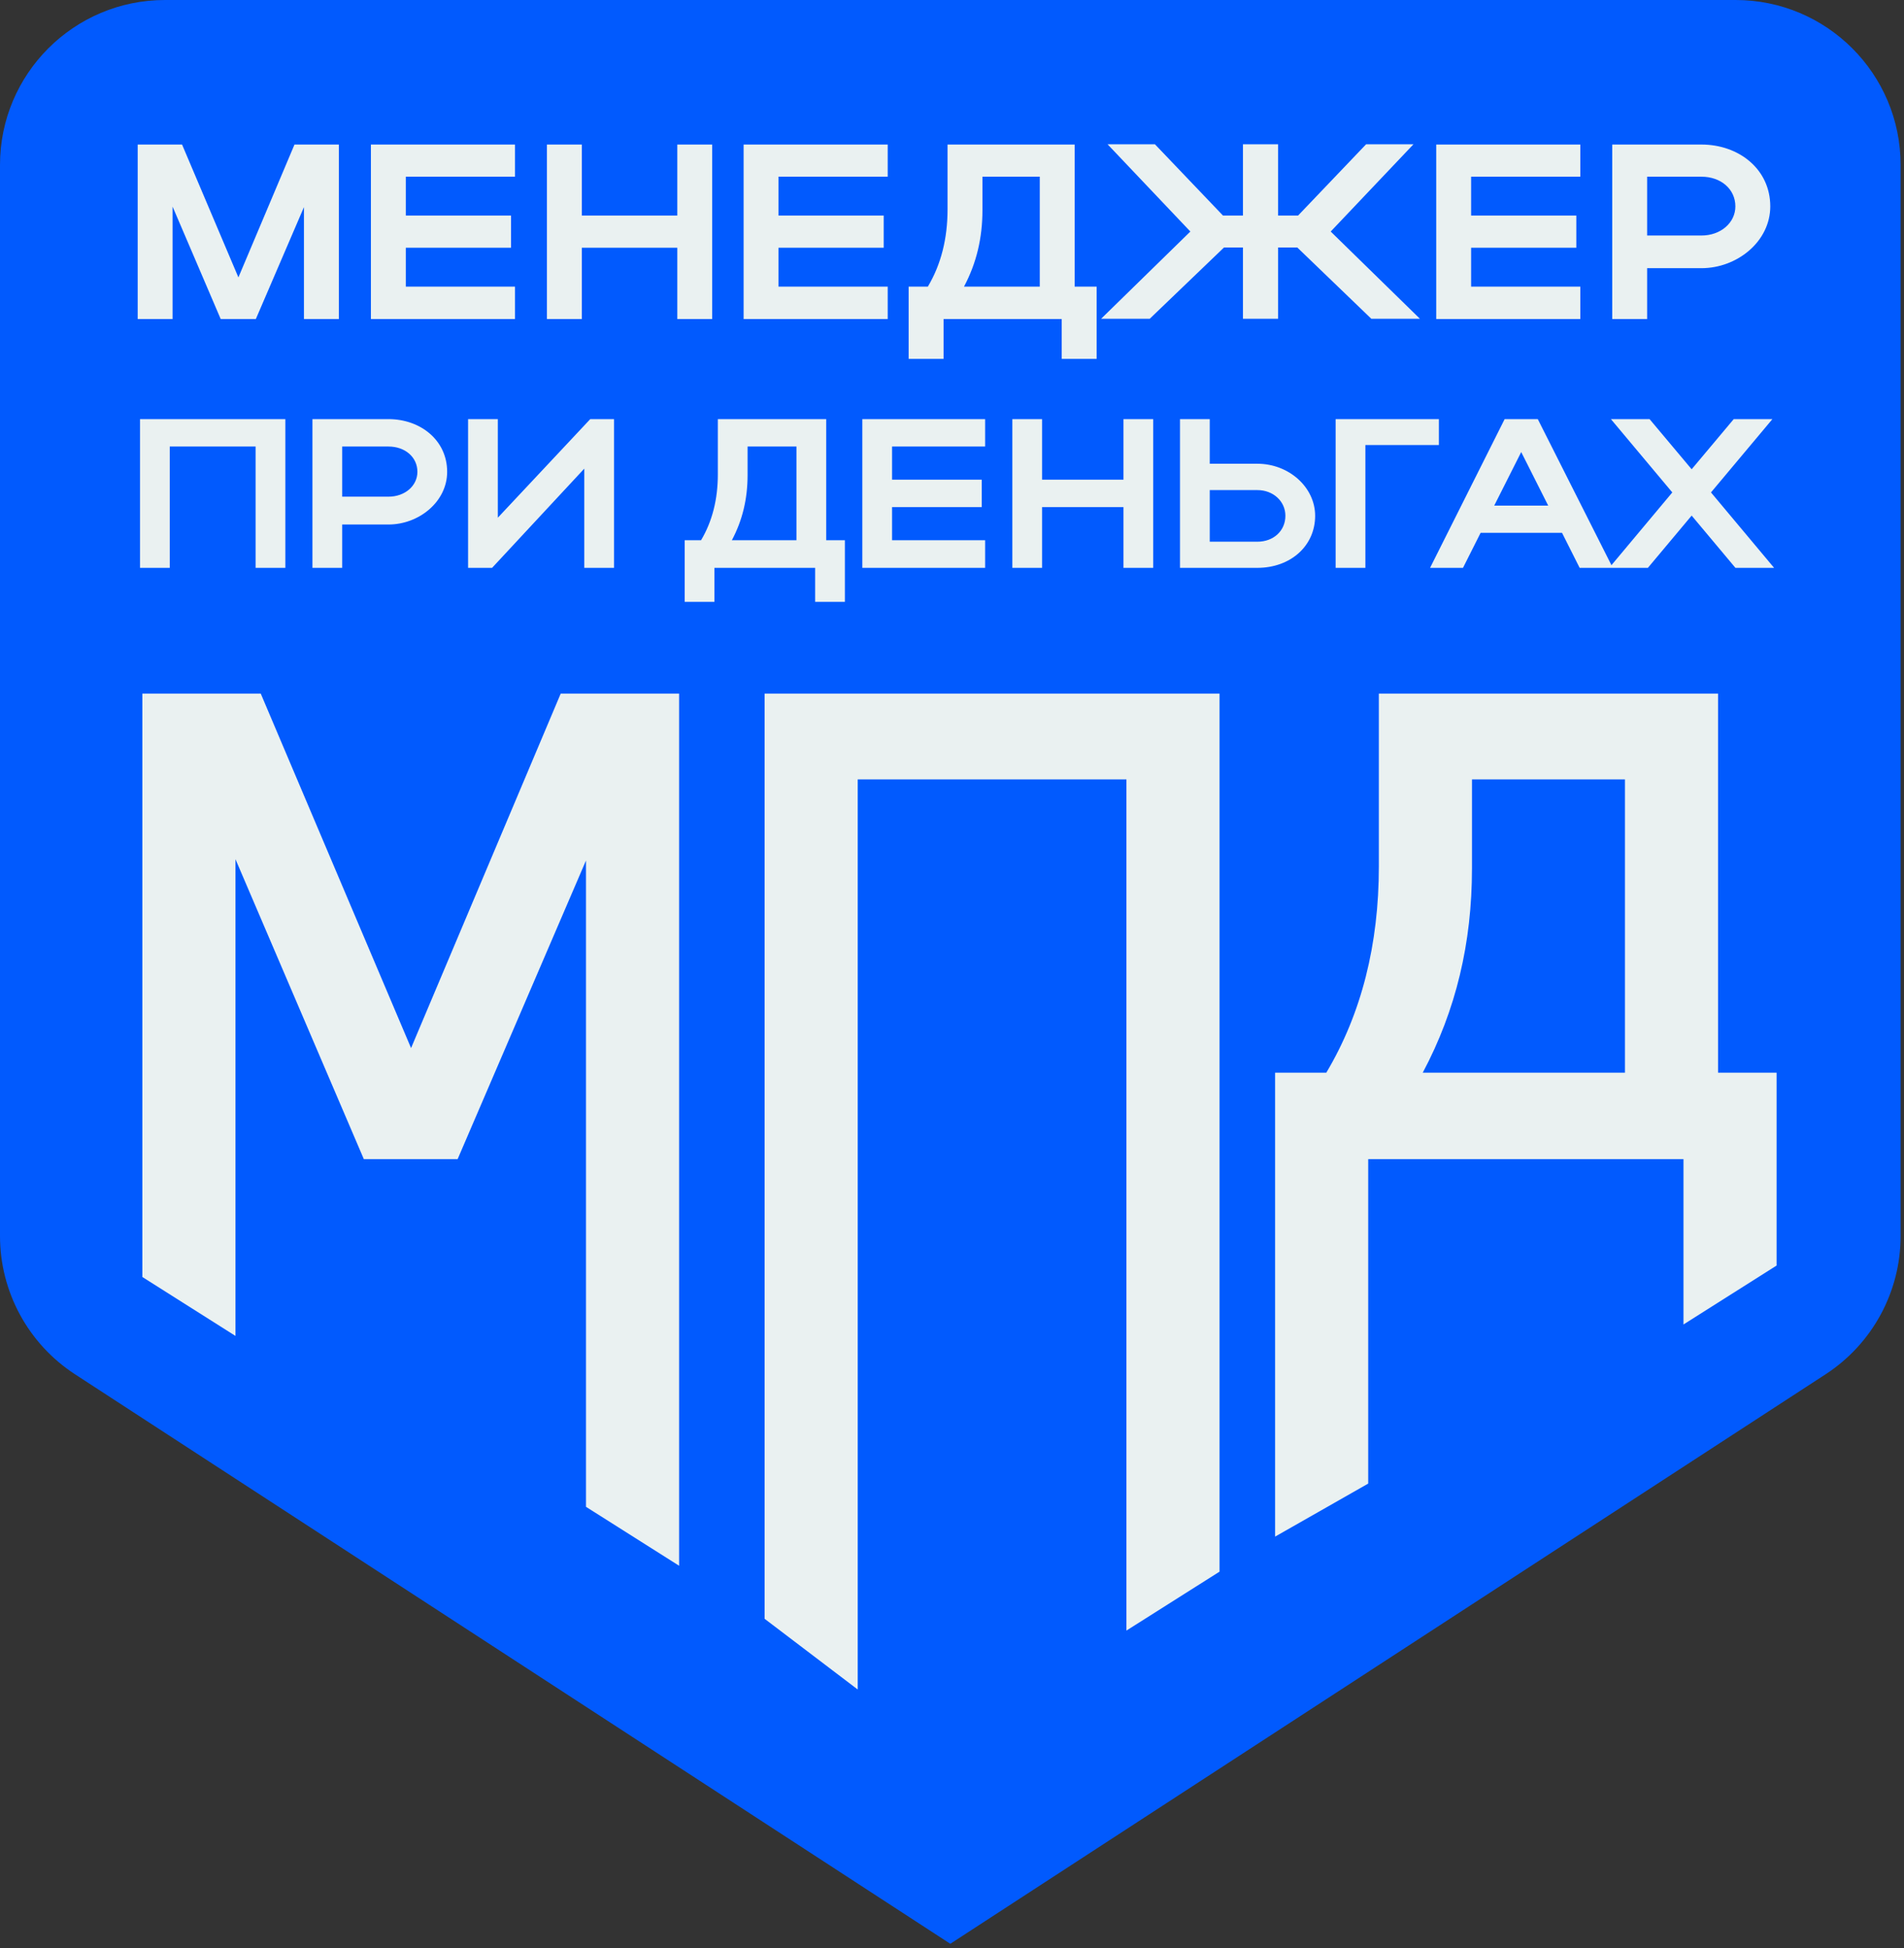 <?xml version="1.0" encoding="UTF-8"?> <svg xmlns="http://www.w3.org/2000/svg" width="385" height="394" viewBox="0 0 385 394" fill="none"><rect x="0" y="0" width="385" height="394" fill="#333333" stroke="none"/><path d="M384.314 249.944C384.314 261.233 378.607 271.756 369.146 277.912L192.157 393.081L15.168 277.912C5.706 271.756 -0.001 261.233 -0.001 249.944L-0.001 33.368C-0.001 14.939 14.938 0 33.367 0L350.947 0C369.375 0 384.314 14.939 384.314 33.368L384.314 249.944Z" fill="#015AFE"></path><path d="M34.898 41.782V64.515H27.841V29.23H36.814L48.206 56.097L59.548 29.23H68.52V64.515H61.463V41.882L51.734 64.515H44.627L34.898 41.782ZM75 64.515V29.23H104.135V35.733H82.057V43.596H103.329V50.099H82.057V57.962H104.135V64.515H75ZM110.59 64.515V29.23H117.647V43.596H136.953V29.23H144.01V64.515H136.953V50.099H117.647V64.515H110.59ZM150.364 64.515V29.23H179.5V35.733H157.421V43.596H178.693V50.099H157.421V57.962H179.5V64.515H150.364ZM183.737 57.962H187.618C190.29 53.476 191.6 48.234 191.6 42.336V29.23H217.308V57.962H221.744V72.58H214.687V64.515H190.794V72.58H183.737V57.962ZM194.927 57.962H210.251V35.733H198.657V42.487C198.657 48.133 197.447 53.224 194.927 57.962ZM258.44 50.048V64.465H251.332V50.048H247.501L232.48 64.465H222.651L240.696 46.822L223.961 29.18H233.538L247.3 43.596H251.332V29.18H258.44V43.596H262.472L276.233 29.18H285.811L269.075 46.822L287.121 64.465H277.292L262.321 50.048H258.44ZM290.411 64.515V29.23H319.547V35.733H297.468V43.596H318.74V50.099H297.468V57.962H319.547V64.515H290.411ZM326.002 64.515V29.23H344.047C351.609 29.23 357.96 34.22 357.96 41.731C357.96 48.839 351.256 54.232 344.047 54.232H333.059V64.515H326.002ZM350.903 41.731C350.903 38.253 347.979 35.733 344.047 35.733H333.059V47.629H344.047C347.929 47.629 350.903 45.058 350.903 41.731Z" fill="#EAF1F1"></path><path d="M47.614 173.749V270.156L28.785 258.239V140.261H52.724L83.119 211.945L113.38 140.261H137.319V316.632L118.49 304.715V174.018L92.534 234.404H73.57L47.614 173.749Z" fill="#EAF1F1"></path><path d="M154.607 140.261H246.599V317.824L227.77 329.741V157.61H173.436V341.658L154.607 327.357V140.261Z" fill="#EAF1F1"></path><path d="M257.832 216.921H268.187C275.315 204.951 278.812 190.964 278.812 175.229V140.261H347.402V216.921H359.238V255.923L340.409 267.84V234.404H276.66V300.016L257.832 310.741V216.921ZM287.689 216.921H328.574V157.61H297.641V175.632C297.641 190.695 294.413 204.279 287.689 216.921Z" fill="#EAF1F1"></path><path d="M28.311 84.758H57.699V114.833H51.684V90.3H34.327V114.833H28.311V84.758ZM63.178 114.833V84.758H78.56C85.004 84.758 90.418 89.011 90.418 95.413C90.418 101.471 84.704 106.068 78.56 106.068H69.193V114.833H63.178ZM84.403 95.413C84.403 92.448 81.911 90.3 78.56 90.3H69.193V100.44H78.56C81.868 100.44 84.403 98.249 84.403 95.413ZM124.164 114.833H118.148V94.768L99.502 114.833H94.647V84.758H100.662V104.693L119.351 84.758H124.164V114.833ZM138.448 109.248H141.757C144.034 105.424 145.151 100.955 145.151 95.928V84.758H167.063V109.248H170.844V121.707H164.829V114.833H144.463V121.707H138.448V109.248ZM147.986 109.248H161.048V90.3H151.166V96.057C151.166 100.869 150.135 105.209 147.986 109.248ZM174.367 114.833V84.758H199.2V90.3H180.382V97.003H198.513V102.545H180.382V109.248H199.2V114.833H174.367ZM204.702 114.833V84.758H210.717V97.003H227.173V84.758H233.188V114.833H227.173V102.545H210.717V114.833H204.702ZM238.604 84.758H244.619V93.78H254.243C260.645 93.78 265.93 98.549 265.93 104.307C265.93 110.408 260.946 114.833 254.243 114.833H238.604V84.758ZM259.915 104.307C259.915 101.385 257.466 99.108 254.243 99.108H244.619V109.548H254.243C257.551 109.548 259.915 107.314 259.915 104.307ZM270.072 84.758H290.953V89.999H276.087V114.833H270.072V84.758ZM289.167 114.833L304.247 84.758H310.95L326.116 114.833H319.414L315.848 107.744H299.392L295.826 114.833H289.167ZM302.142 102.244H313.055L307.598 91.417L302.142 102.244ZM345.972 99.581L358.733 114.833H350.913L342.063 104.264L333.212 114.833H325.392L338.153 99.581L325.736 84.758H333.556L342.063 94.897L350.57 84.758H358.389L345.972 99.581Z" fill="#EAF1F1"></path></svg> 